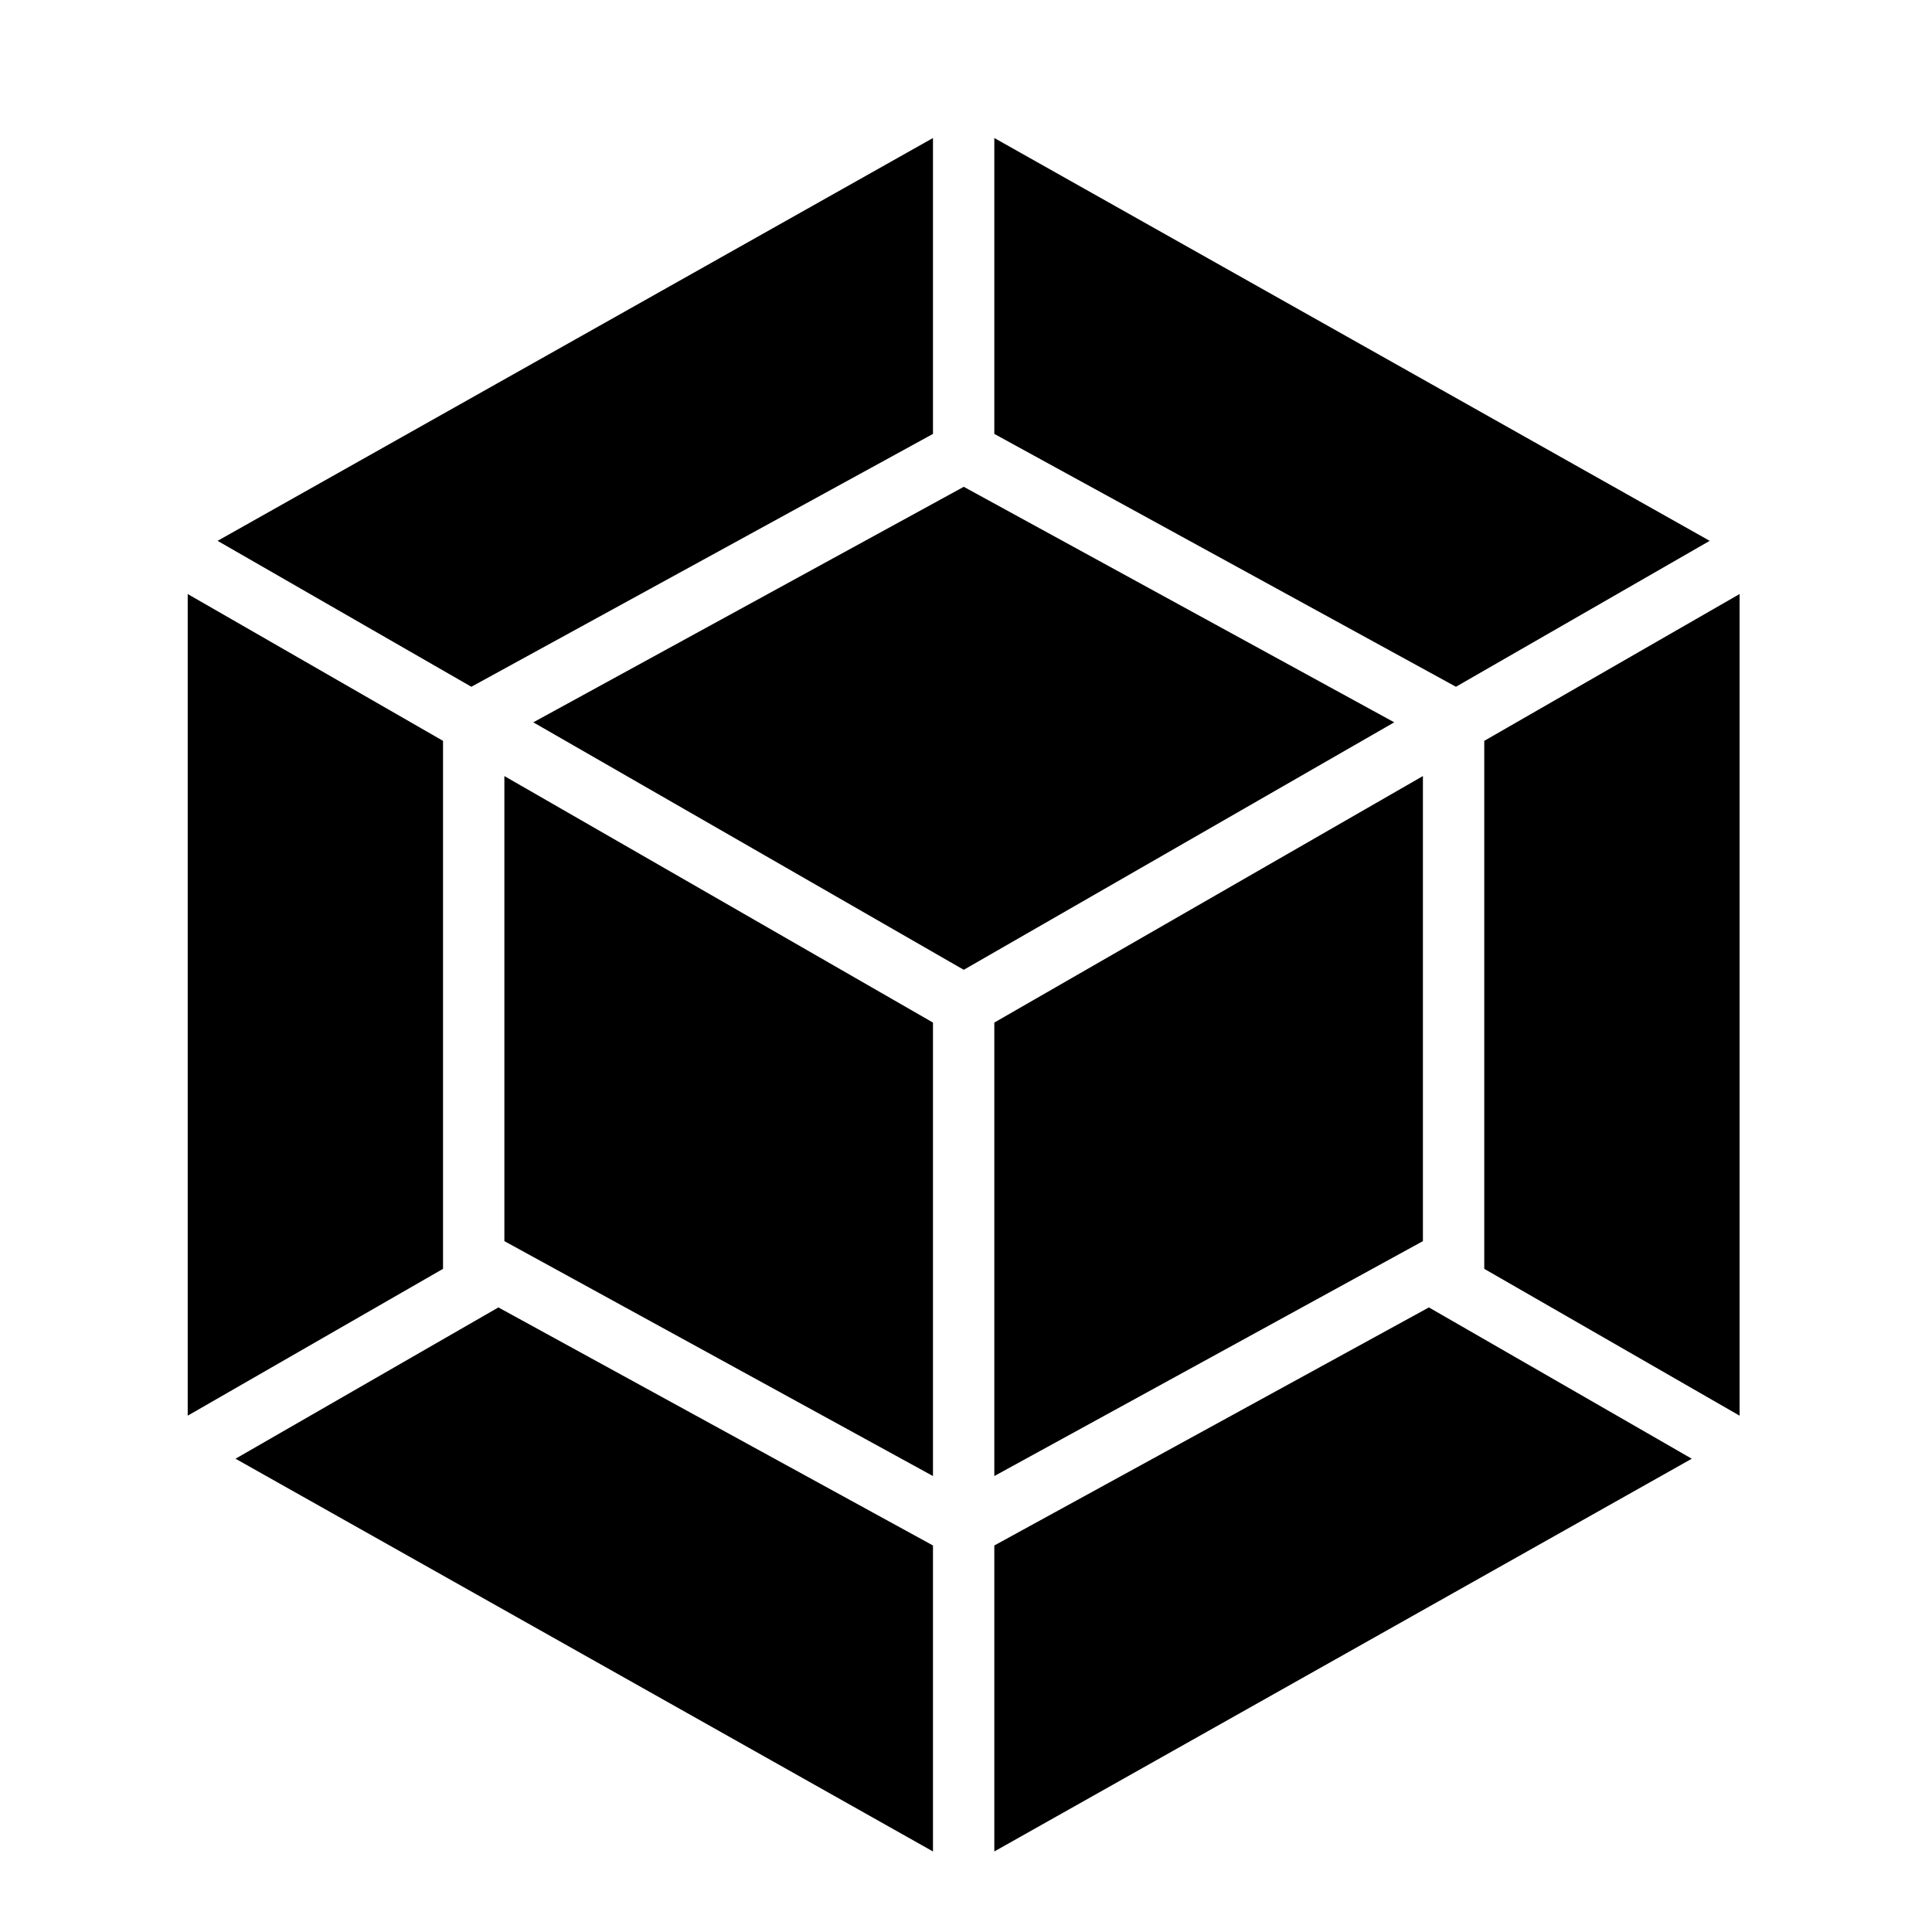 <?xml version="1.0" encoding="utf-8"?><!-- Uploaded to: SVG Repo, www.svgrepo.com, Generator: SVG Repo Mixer Tools -->
<svg fill="#000000" width="800px" height="800px" viewBox="0 0 32 32" xmlns="http://www.w3.org/2000/svg">
  <path d="M28.021 24.161l-11.552 6.505v-5.068l7.198-3.943zM28.813 23.448v-13.609l-4.229 2.432v8.745zM3.901 24.161l11.552 6.505v-5.068l-7.198-3.943zM3.109 23.448v-13.609l4.229 2.432v8.745zM3.604 8.958l11.849-6.672v4.901l-7.646 4.188zM28.318 8.958l-11.849-6.672v4.901l7.646 4.188zM15.453 24.448l-7.099-3.891v-7.703l7.099 4.083zM16.469 24.448l7.099-3.891v-7.703l-7.099 4.083zM8.833 11.964l7.13-3.901 7.13 3.901-7.13 4.099z"/>
</svg>